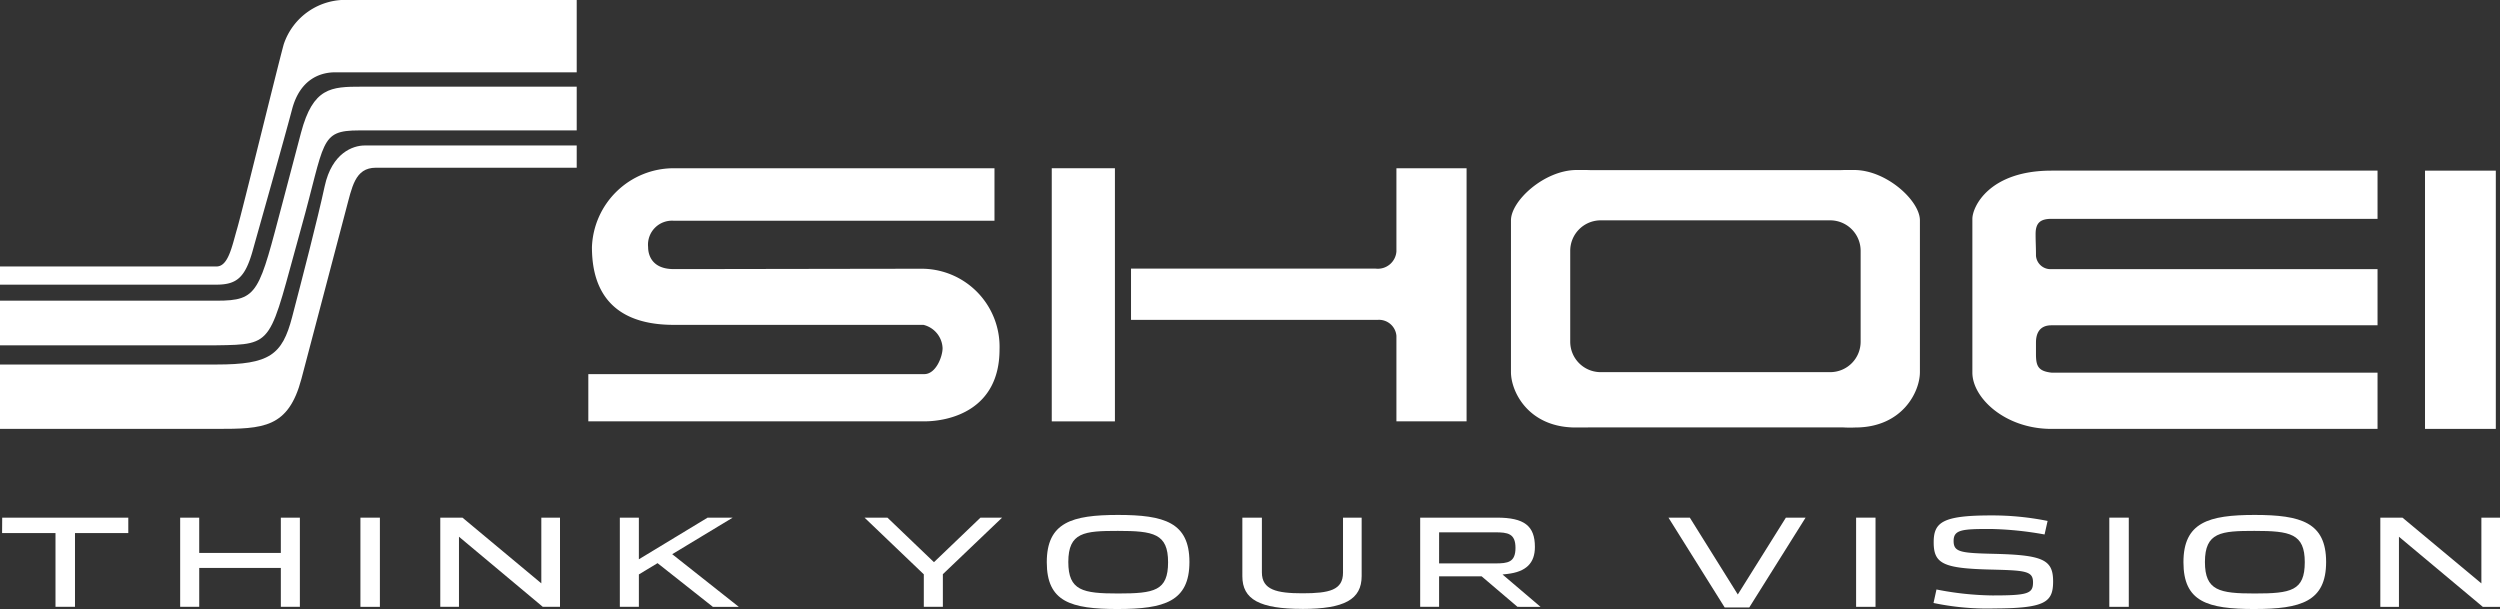 <svg xmlns="http://www.w3.org/2000/svg" xmlns:xlink="http://www.w3.org/1999/xlink" width="220.032" height="53.601" viewBox="0 0 220.032 53.601">
  <rect x="0" y="0" width="220.032" height="53.601" fill="#333333" stroke="none"/>
  <defs>
    <clipPath id="clip-path">
      <rect id="長方形_92" data-name="長方形 92" width="220.032" height="53.601" fill="#fff"/>
    </clipPath>
  </defs>
  <g id="グループ_89" data-name="グループ 89" transform="translate(0 -0.001)">
    <path id="パス_212" data-name="パス 212" d="M.235,55.76.225,57.12h4.7V63.61H6.641V57.12h4.692V55.76Z" transform="translate(-0.041 -10.2)" fill="#fff"/>
    <path id="パス_213" data-name="パス 213" d="M28.267,55.76v3.107H21.083V55.76H19.407v7.85h1.677V60.184h7.184V63.61h1.675V55.76Z" transform="translate(-3.55 -10.2)" fill="#fff"/>
    <rect id="長方形_87" data-name="長方形 87" width="1.713" height="7.85" transform="translate(31.722 45.561)" fill="#fff"/>
    <path id="パス_214" data-name="パス 214" d="M56.318,55.76v5.784l-6.94-5.784H47.425v7.85H49.07V57.439l7.377,6.171h1.515V55.76Z" transform="translate(-8.675 -10.2)" fill="#fff"/>
    <path id="パス_215" data-name="パス 215" d="M74.491,55.76l-6.05,3.666V55.76H66.766v7.85h1.676V60.758l1.644-.993,4.867,3.845h2.282l-5.858-4.633L76.7,55.76Z" transform="translate(-12.213 -10.2)" fill="#fff"/>
    <path id="パス_216" data-name="パス 216" d="M103.327,55.76l-4.093,3.92L95.14,55.76H93.123l5.218,4.99V63.61h1.677V60.737l5.214-4.977Z" transform="translate(-17.034 -10.2)" fill="#fff"/>
    <g id="グループ_88" data-name="グループ 88" transform="translate(0 0.001)">
      <g id="グループ_87" data-name="グループ 87" clip-path="url(#clip-path)">
        <path id="パス_217" data-name="パス 217" d="M119.007,63.748c-4.147,0-6.251-.638-6.251-4.119,0-3.5,2.2-4.161,6.272-4.161s6.283.658,6.283,4.14-2.215,4.139-6.3,4.139m0-6.875c-2.946,0-4.36.118-4.36,2.736,0,2.523,1.268,2.773,4.381,2.773,3.2,0,4.4-.235,4.4-2.753s-1.28-2.756-4.424-2.756" transform="translate(-20.626 -10.147)" fill="#fff"/>
        <path id="パス_218" data-name="パス 218" d="M139.095,63.789c-3.744,0-5.273-.83-5.273-2.871V55.76h1.72v4.824c0,1.534,1.314,1.834,3.576,1.834,2.361,0,3.563-.282,3.563-1.814V55.76h1.641V60.9c0,2.057-1.513,2.893-5.228,2.893" transform="translate(-24.479 -10.2)" fill="#fff"/>
        <path id="パス_219" data-name="パス 219" d="M161.541,63.609l-3.155-2.684h-3.745v2.684h-1.664v-7.85h6.756c2.406,0,3.341.72,3.341,2.578,0,1.43-.773,2.186-2.429,2.378l-.421.047,3.346,2.848Zm-6.9-3.822h4.947c1.1,0,1.777-.092,1.777-1.365s-.68-1.371-1.8-1.371h-4.922Z" transform="translate(-27.983 -10.2)" fill="#fff"/>
        <path id="パス_220" data-name="パス 220" d="M184.67,63.666l-4.948-7.906h1.88l4.222,6.762,4.232-6.762h1.734l-4.958,7.906Z" transform="translate(-32.875 -10.2)" fill="#fff"/>
        <rect id="長方形_88" data-name="長方形 88" width="1.709" height="7.85" transform="translate(163.361 45.559)" fill="#fff"/>
        <path id="パス_221" data-name="パス 221" d="M213.456,63.714a23.185,23.185,0,0,1-5.184-.487l.261-1.189a26.641,26.641,0,0,0,4.923.525c3.108,0,3.574-.152,3.574-1.15s-.646-1.052-3.714-1.127c-4.184-.1-5.029-.506-5.029-2.4,0-1.746.758-2.365,5.014-2.365a24.656,24.656,0,0,1,5.012.485l-.267,1.192a29.62,29.62,0,0,0-4.745-.485c-2.477,0-3.26.048-3.26,1.049,0,.973.569,1.069,3.466,1.137,4.4.1,5.291.507,5.291,2.431,0,1.845-.7,2.379-5.342,2.379" transform="translate(-38.098 -10.157)" fill="#fff"/>
        <rect id="長方形_89" data-name="長方形 89" width="1.713" height="7.85" transform="translate(185.647 45.559)" fill="#fff"/>
        <path id="パス_222" data-name="パス 222" d="M241.444,63.748c-4.147,0-6.25-.638-6.25-4.119,0-3.5,2.2-4.161,6.272-4.161s6.285.658,6.285,4.14-2.216,4.139-6.307,4.139m0-6.875c-2.942,0-4.359.118-4.359,2.736,0,2.523,1.268,2.773,4.381,2.773,3.2,0,4.406-.235,4.406-2.753s-1.283-2.756-4.429-2.756" transform="translate(-43.023 -10.147)" fill="#fff"/>
        <path id="パス_223" data-name="パス 223" d="M265.419,63.61l-7.38-6.171V63.61H256.4V55.76h1.95l6.944,5.785V55.76h1.642v7.85Z" transform="translate(-46.901 -10.2)" fill="#fff"/>
        <path id="パス_224" data-name="パス 224" d="M50.758,15.672H32.084c-1,0-2.87.633-3.509,3.592s-2,8.2-2.868,11.524-2,4.161-6.641,4.161H0v5.666H19.066c4.112,0,6.308-.069,7.462-4.4C27.3,33.319,30.08,22.7,30.44,21.361c.543-2,.781-3.732,2.642-3.732H50.758Z" transform="translate(0 -2.867)" fill="#fff"/>
        <path id="パス_225" data-name="パス 225" d="M50.758,9.338H31.8c-2.656,0-4.249.062-5.306,4.049s-.955,3.62-1.59,6.032c-2.128,8.029-2.128,8.755-5.849,8.755H0V32.1H19.058c5.182-.069,4.586-.069,7.439-10.289,2.142-7.654,1.594-8.624,5.108-8.624H50.758Z" transform="translate(0 -1.709)" fill="#fff"/>
        <path id="パス_226" data-name="パス 226" d="M50.758,0H30.738a5.715,5.715,0,0,0-5.77,3.911c-.628,2.314-3.631,14.613-4.094,16.2s-.78,3.342-1.821,3.342H0v1.6H19.053c1.8,0,2.535-.645,3.2-3.034s2.718-9.613,3.453-12.4,2.648-3.254,3.781-3.254H50.758Z" transform="translate(0 0)" fill="#fff"/>
        <rect id="長方形_90" data-name="長方形 90" width="6.231" height="22.729" transform="translate(213.432 15.019)" fill="#fff"/>
        <path id="パス_227" data-name="パス 227" d="M121.83,31.466h21.748a1.538,1.538,0,0,1,1.611,1.409V40.4h6.175V18.123h-6.175v7.33a1.641,1.641,0,0,1-1.816,1.506H121.83Z" transform="translate(-22.286 -3.316)" fill="#fff"/>
        <rect id="長方形_91" data-name="長方形 91" width="5.559" height="22.28" transform="translate(92.568 14.807)" fill="#fff"/>
        <path id="パス_228" data-name="パス 228" d="M63.372,40.4H92.941c2.2,0,6.623-.964,6.623-6.331a6.871,6.871,0,0,0-6.7-7.1c-3.843,0-17.806.03-21.977.03-1.887,0-2.253-1.208-2.253-1.941a2.111,2.111,0,0,1,2.253-2.314H99.119V18.123H70.89a7.206,7.206,0,0,0-7.2,6.944c0,2.677.829,6.841,7.2,6.841H92.867a2.2,2.2,0,0,1,1.684,2.053c0,.73-.582,2.282-1.61,2.282H63.372Z" transform="translate(-11.592 -3.316)" fill="#fff"/>
        <path id="パス_229" data-name="パス 229" d="M219.418,41.11h28.7V36.16h-28.7c-1.169-.131-1.362-.585-1.362-1.629V33.5c0-.718.261-1.507,1.362-1.507h28.7V27.049h-28.7a1.279,1.279,0,0,1-1.362-1.176c0-.845-.033-1.114-.033-1.92,0-1,.449-1.328,1.395-1.328h28.7V18.381h-28.7c-5.486,0-6.96,3.188-6.96,4.245V36.16c0,2.215,2.866,4.951,6.96,4.951" transform="translate(-38.864 -3.363)" fill="#fff"/>
        <path id="パス_230" data-name="パス 230" d="M192.962,18.312c-1.411,0-1.108.011-1.108.011h-22.2s.3-.011-1.106-.011c-2.851,0-5.792,2.709-5.792,4.432V36.1c0,1.733,1.545,4.875,5.7,4.875,1.418,0,1.107-.011,1.107-.011H191.93a9.964,9.964,0,0,0,1.119.011c4.156,0,5.7-3.142,5.7-4.875V22.744c0-1.722-2.941-4.432-5.791-4.432m.574,15.118a2.678,2.678,0,0,1-2.6,2.672h-20.36a2.679,2.679,0,0,1-2.6-2.672V25.42a2.683,2.683,0,0,1,2.6-2.676h20.36a2.681,2.681,0,0,1,2.6,2.676Z" transform="translate(-29.772 -3.35)" fill="#fff"/>
      </g>
    </g>
  </g>
</svg>
